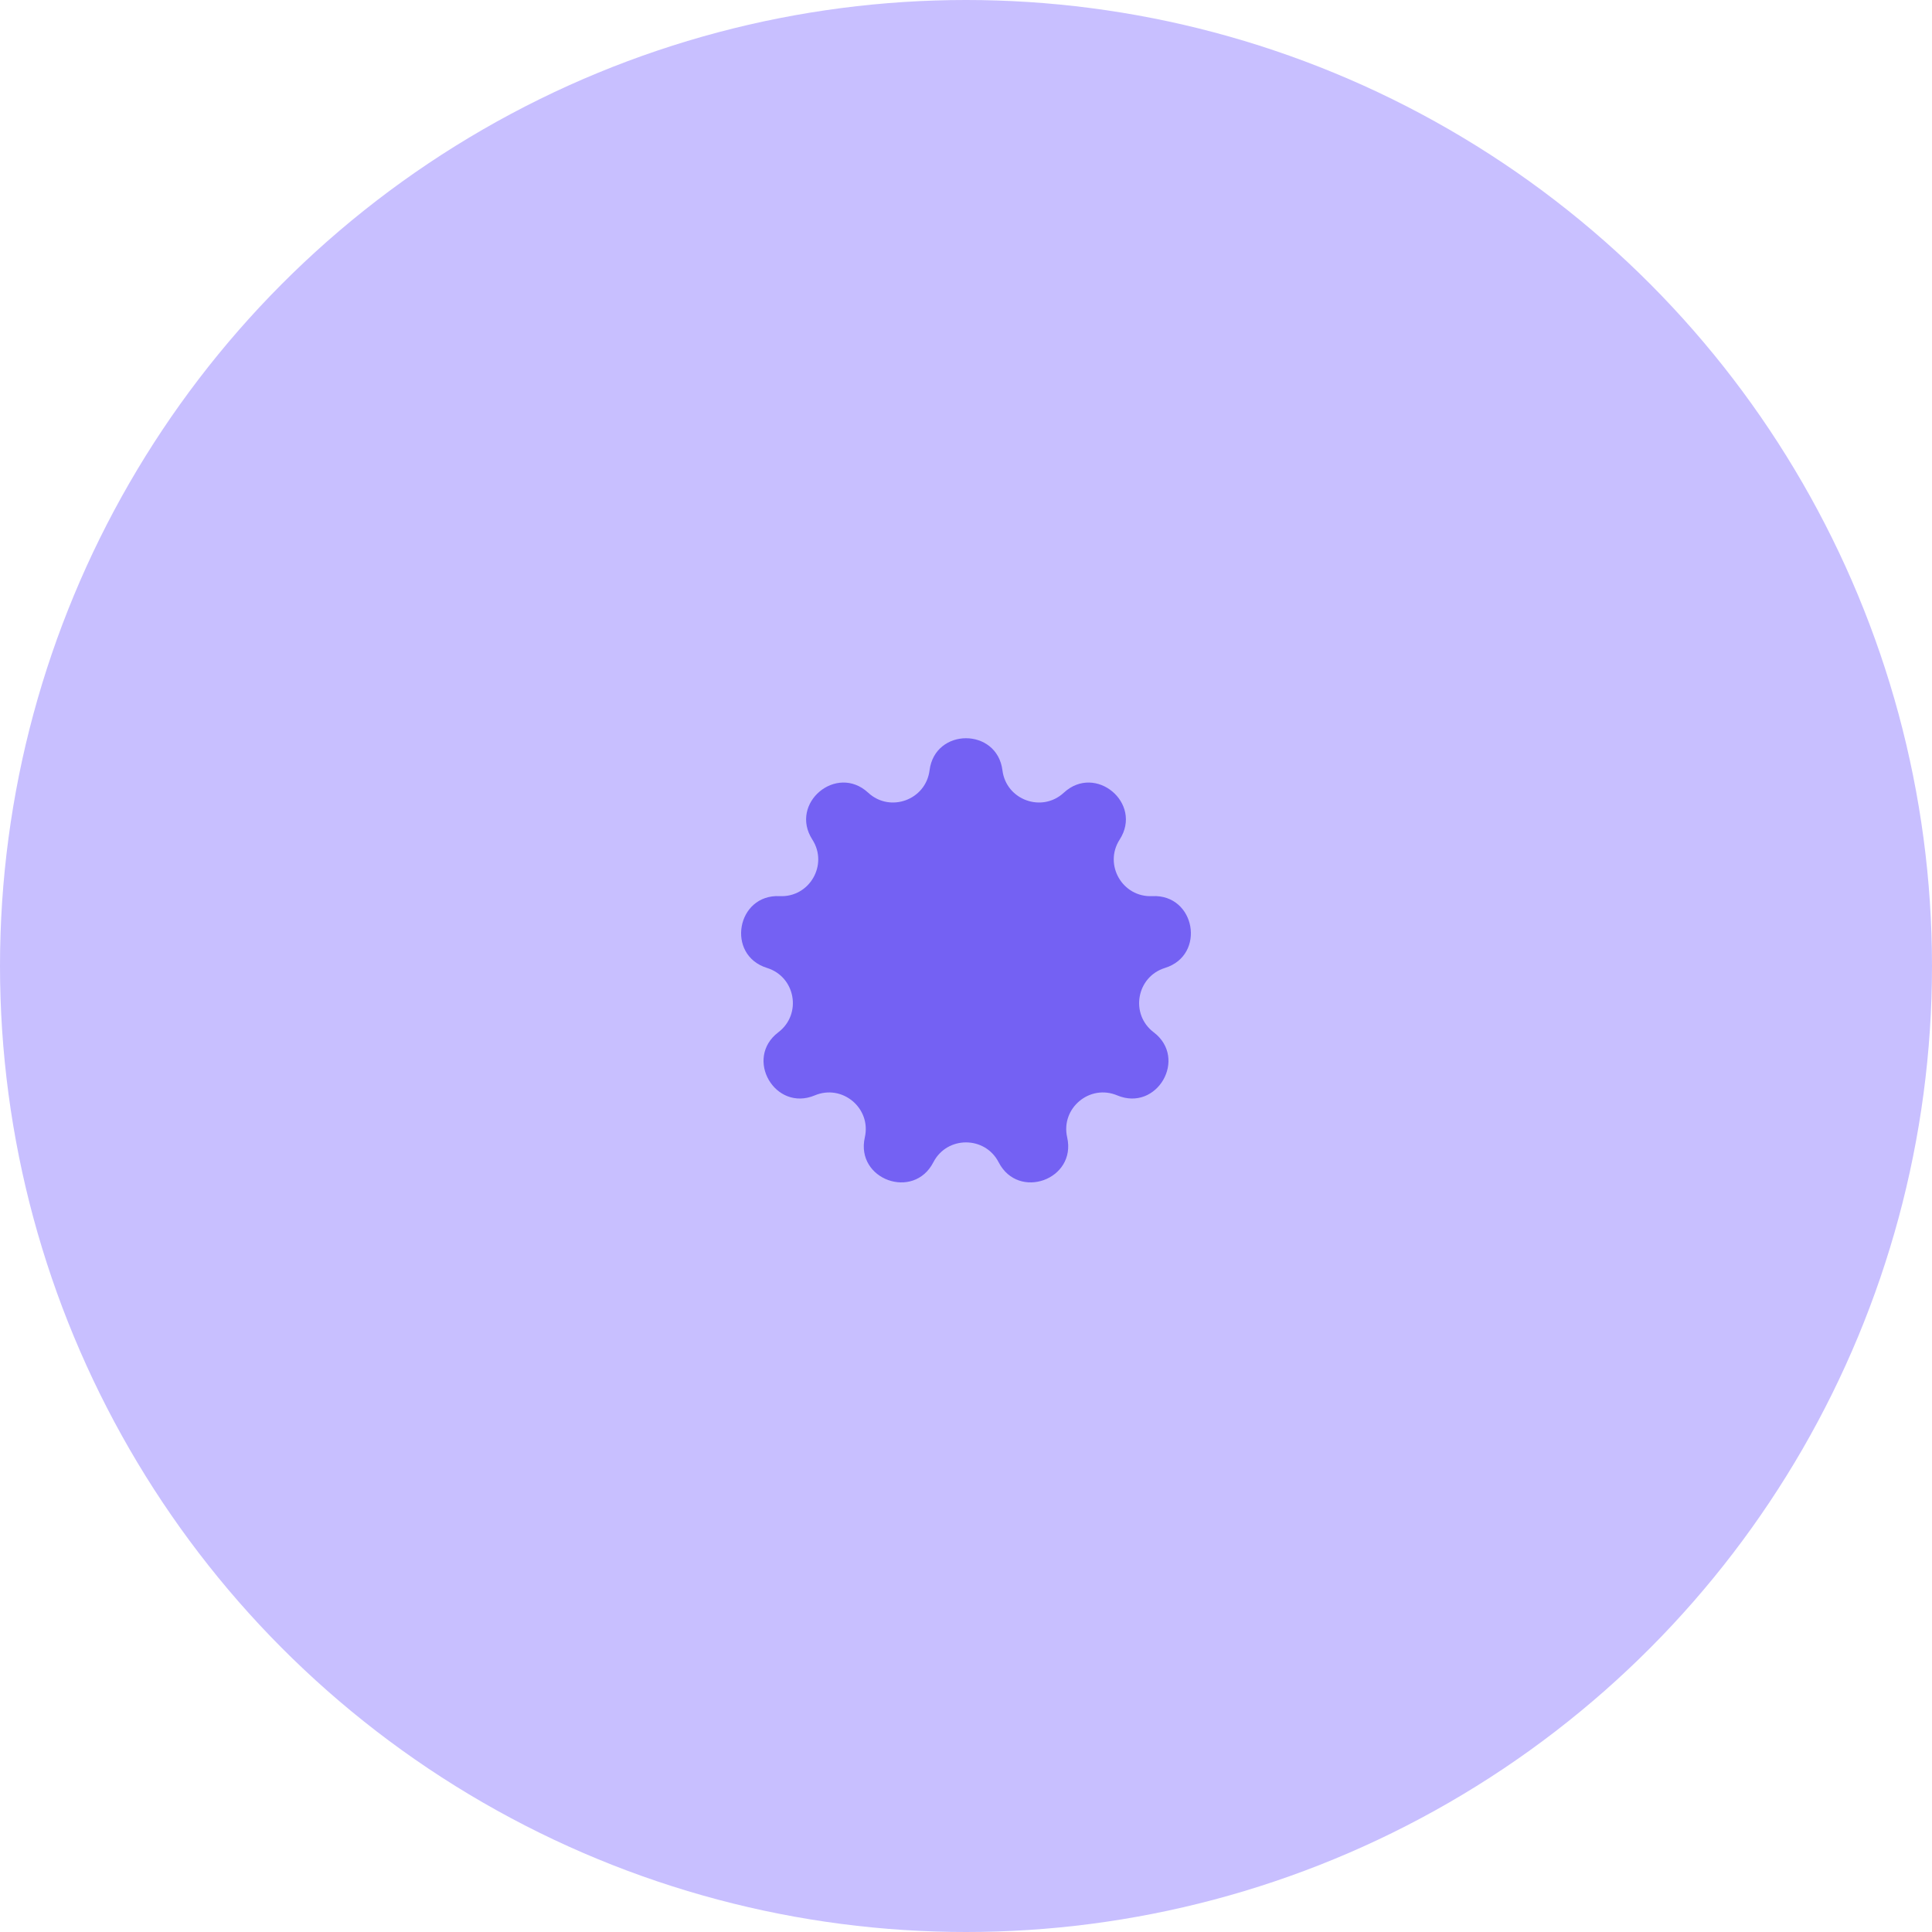 <?xml version="1.0" encoding="UTF-8"?> <svg xmlns="http://www.w3.org/2000/svg" width="30" height="30" viewBox="0 0 30 30" fill="none"><circle cx="15" cy="15" r="15" fill="#C8BFFF"></circle><path d="M14.434 11.962C14.518 11.297 15.482 11.297 15.566 11.962C15.624 12.422 16.179 12.624 16.519 12.309C17.011 11.854 17.749 12.473 17.386 13.037C17.135 13.427 17.43 13.938 17.893 13.915C18.563 13.883 18.73 14.831 18.09 15.03C17.647 15.167 17.544 15.748 17.914 16.029C18.448 16.434 17.966 17.268 17.348 17.009C16.92 16.829 16.468 17.209 16.571 17.661C16.719 18.315 15.814 18.644 15.507 18.048C15.295 17.636 14.705 17.636 14.493 18.048C14.186 18.644 13.281 18.315 13.429 17.661C13.532 17.209 13.08 16.829 12.652 17.009C12.034 17.268 11.552 16.434 12.086 16.029C12.456 15.748 12.353 15.167 11.91 15.03C11.27 14.831 11.437 13.883 12.107 13.915C12.57 13.938 12.865 13.427 12.614 13.037C12.251 12.473 12.989 11.854 13.481 12.309C13.821 12.624 14.376 12.422 14.434 11.962Z" fill="#7461F3"></path></svg> 